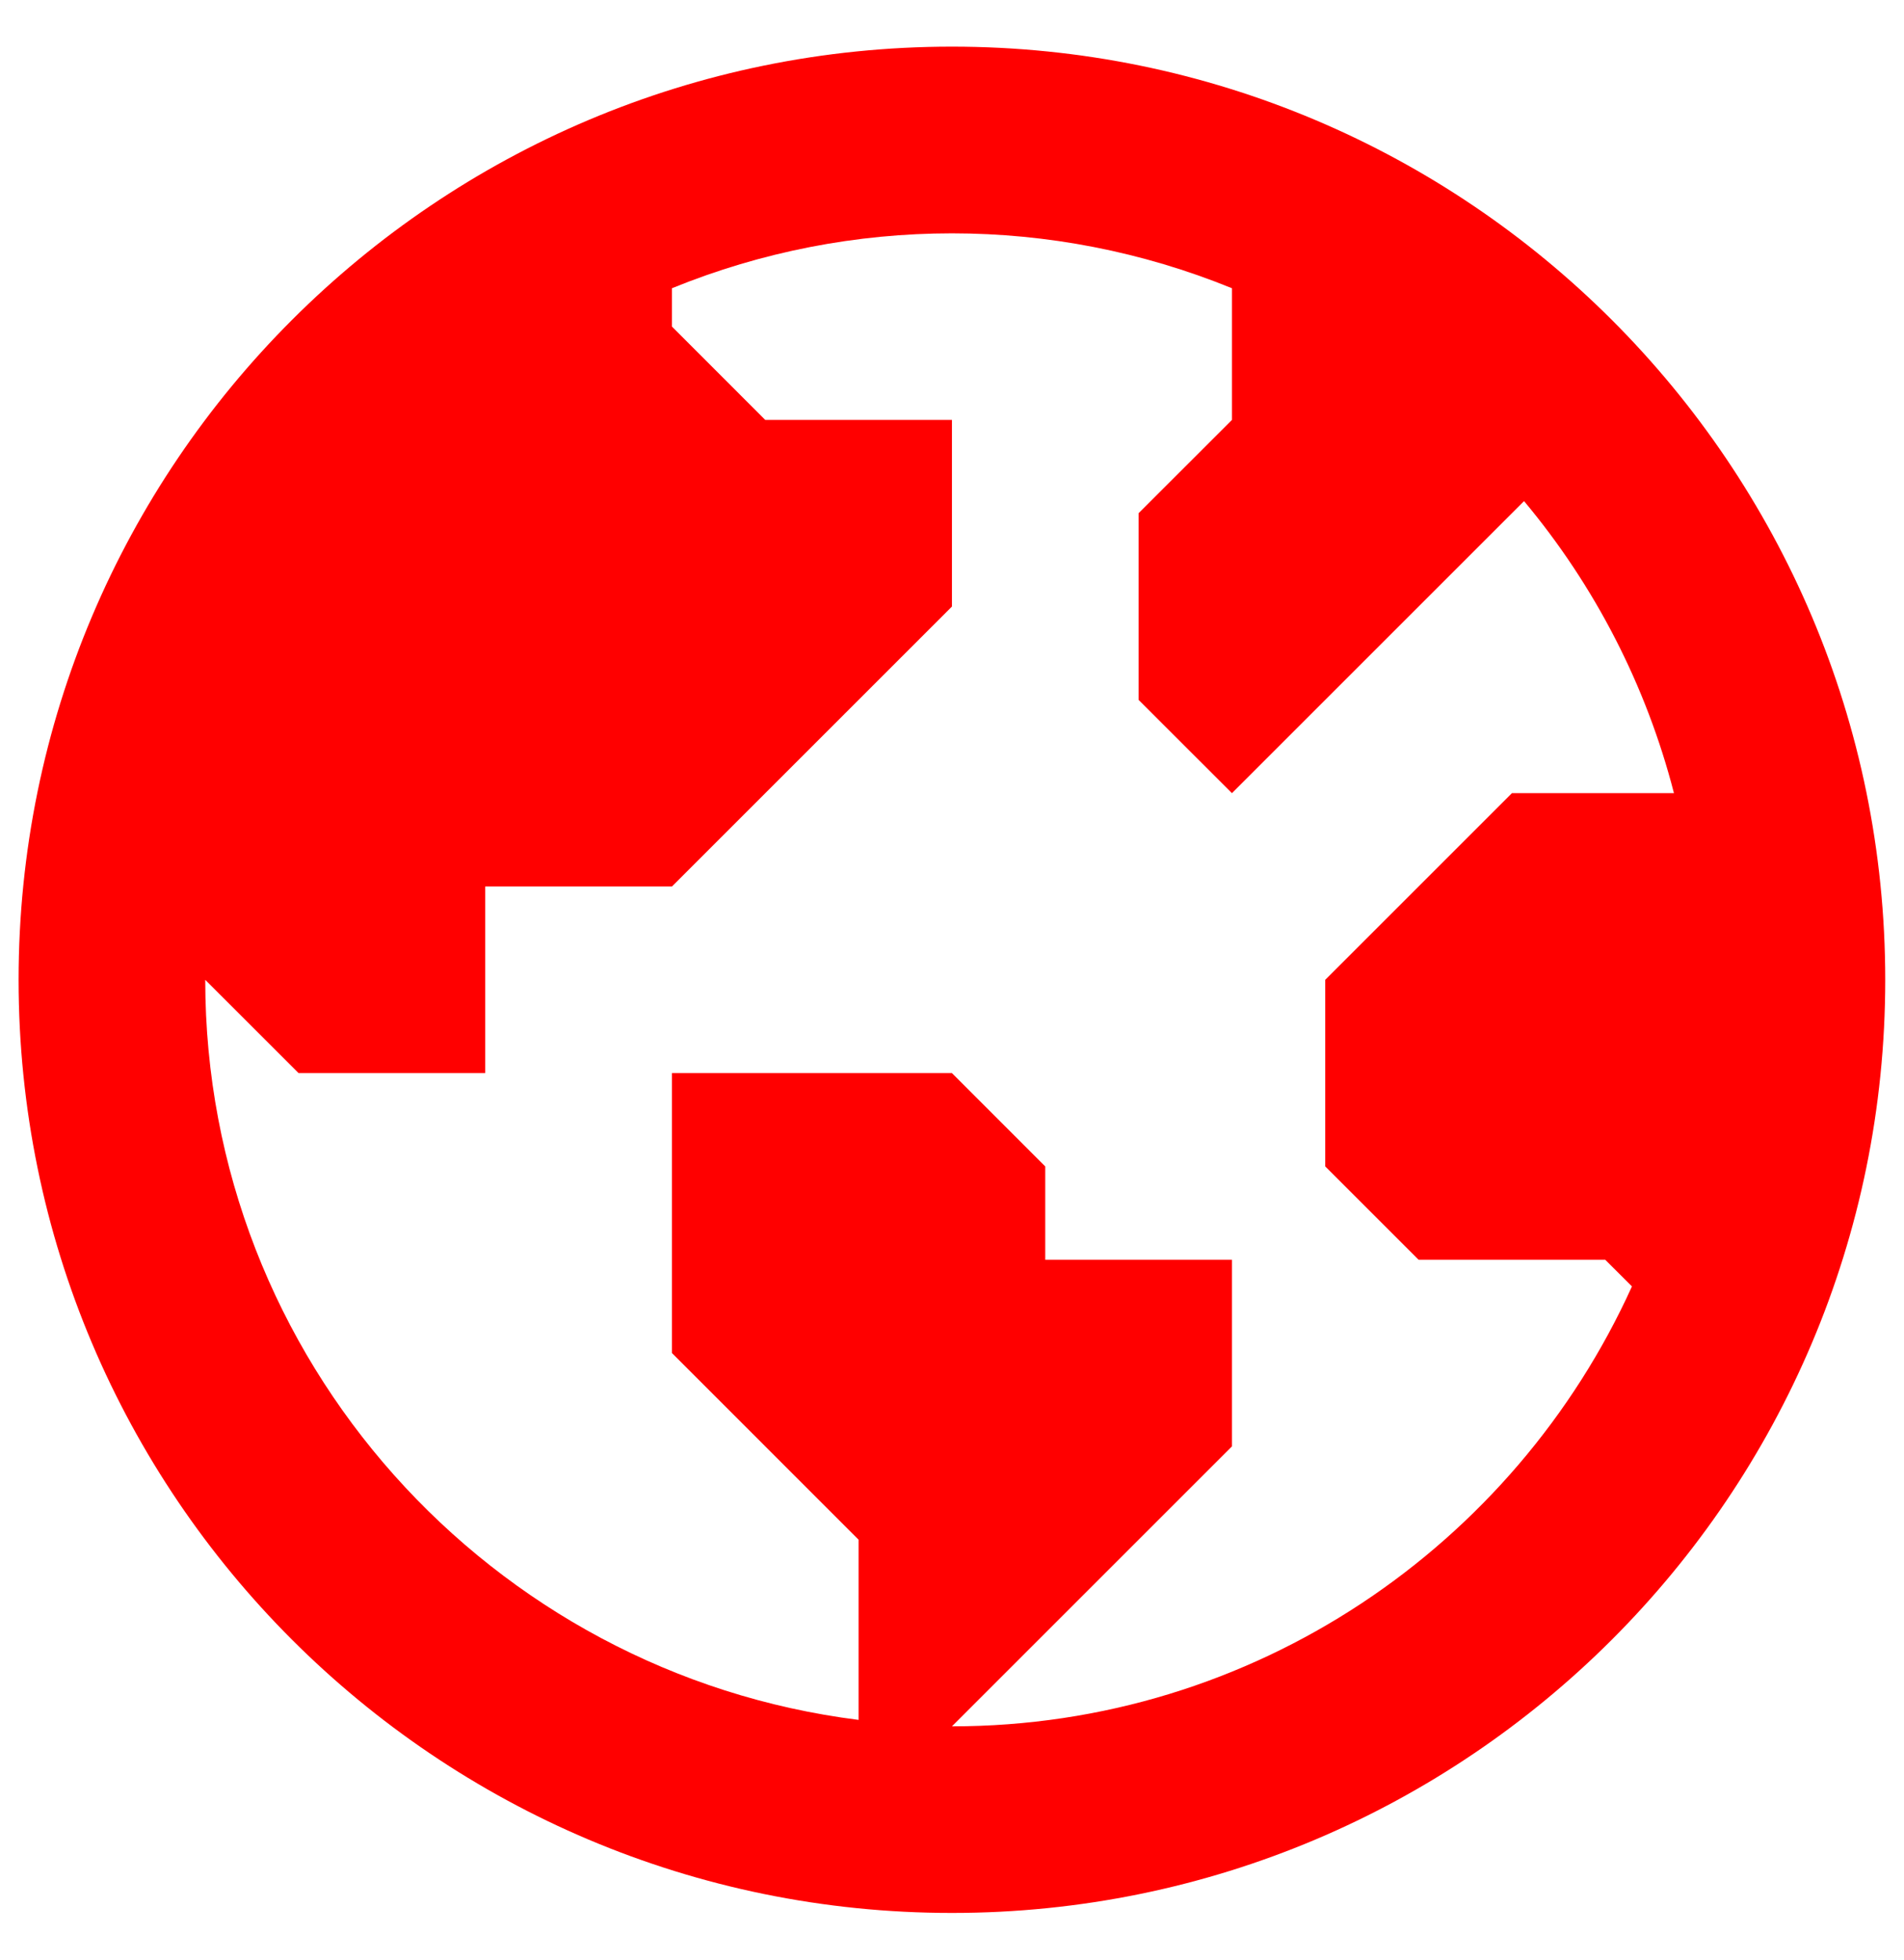 <svg xmlns="http://www.w3.org/2000/svg" width="34" height="35" viewBox="0 0 34 35" fill="none"><path d="M16.999 0.833C7.794 0.833 0.332 8.295 0.332 17.5C0.332 26.705 7.794 34.166 16.999 34.166C26.204 34.166 33.665 26.705 33.665 17.5C33.665 8.295 26.204 0.833 16.999 0.833ZM16.999 30.833L20.332 27.5L21.999 25.833V22.5H18.665V20.833L16.999 19.166H11.999V24.166L15.332 27.5V30.718C8.765 29.893 3.665 24.286 3.665 17.5L5.332 19.166H8.665V15.833H11.999L16.999 10.833V7.5H13.665L11.999 5.833V5.148C15.204 3.841 18.794 3.841 21.999 5.148V7.5L20.332 9.166V12.5L21.999 14.166L27.215 8.95C28.484 10.468 29.399 12.25 29.892 14.166H26.999L23.665 17.5V20.833L25.332 22.5H28.665L29.142 22.976C27.047 27.601 22.397 30.833 16.999 30.833Z" fill="#FF0000"></path></svg>